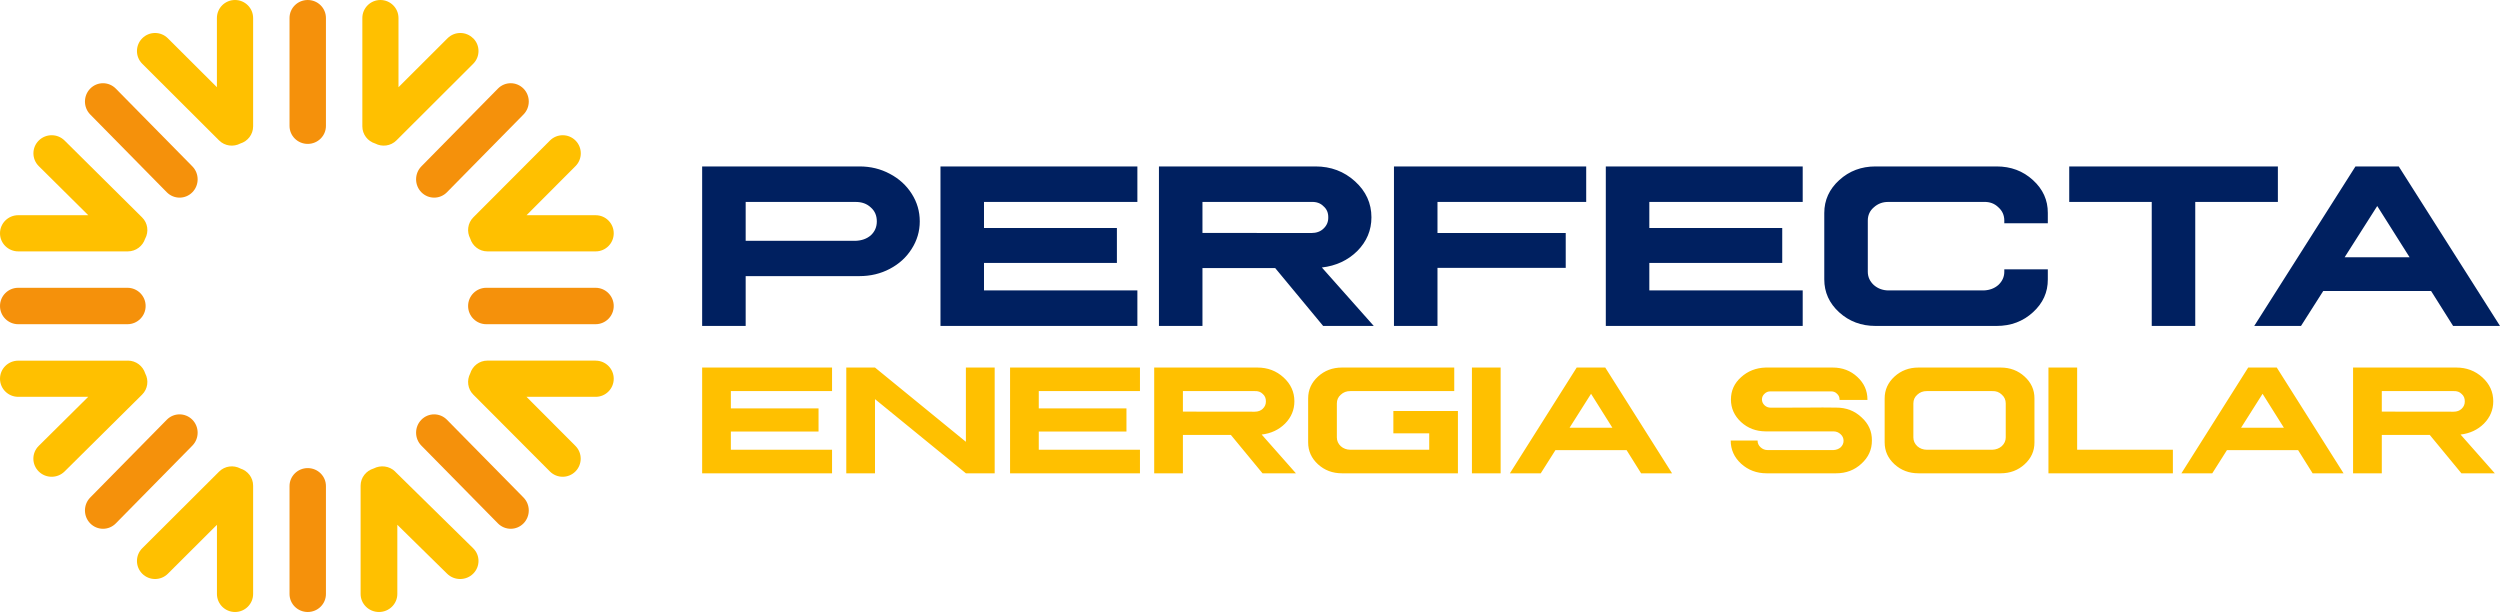 <svg xmlns="http://www.w3.org/2000/svg" xmlns:xlink="http://www.w3.org/1999/xlink" width="1442" height="354" xml:space="preserve"><defs><clipPath id="clip0"><rect x="379" y="1061" width="1442" height="354"></rect></clipPath><linearGradient x1="1301" y1="1273" x2="1301" y2="1334" gradientUnits="userSpaceOnUse" spreadMethod="reflect" id="fill1"><stop offset="0" stop-color="#FFC000"></stop><stop offset="1" stop-color="#FFC000"></stop></linearGradient><linearGradient x1="1302.5" y1="1157" x2="1302.5" y2="1249" gradientUnits="userSpaceOnUse" spreadMethod="reflect" id="fill2"><stop offset="0" stop-color="#002060"></stop><stop offset="1" stop-color="#002060"></stop></linearGradient></defs><g clip-path="url(#clip0)" transform="translate(-379 -1061)"><path d="M431.049 1127.04C426.984 1122.91 426.984 1116.23 431.049 1112.1L431.049 1112.1C435.114 1107.97 441.693 1107.97 445.79 1112.1L489.951 1156.96C494.016 1161.09 494.016 1167.77 489.951 1171.9L489.951 1171.9C485.885 1176.03 479.306 1176.03 475.21 1171.9L431.049 1127.04Z" fill="#F5910B" fill-rule="evenodd"></path><path d="M666.21 1112.1C670.276 1107.97 676.854 1107.97 680.951 1112.1L680.951 1112.1C685.016 1116.23 685.016 1122.91 680.951 1127.04L636.79 1171.9C632.724 1176.03 626.146 1176.03 622.05 1171.9L622.05 1171.9C617.984 1167.77 617.984 1161.09 622.05 1156.96L666.21 1112.1Z" fill="#F5910B" fill-rule="evenodd"></path><path d="M680.951 1347.96C685.016 1352.09 685.016 1358.77 680.951 1362.9L680.951 1362.9C676.885 1367.03 670.307 1367.03 666.21 1362.9L622.05 1318.04C617.984 1313.91 617.984 1307.23 622.05 1303.1L622.05 1303.1C626.115 1298.97 632.694 1298.97 636.79 1303.1L680.951 1347.96Z" fill="#F5910B" fill-rule="evenodd"></path><path d="M445.79 1362.9C441.724 1367.03 435.146 1367.03 431.049 1362.9L431.049 1362.9C426.984 1358.77 426.984 1352.09 431.049 1347.96L475.21 1303.1C479.276 1298.97 485.854 1298.97 489.951 1303.1L489.951 1303.1C494.016 1307.23 494.016 1313.91 489.951 1318.04L445.79 1362.9Z" fill="#F5910B" fill-rule="evenodd"></path><path d="M651.881 1083.08C647.804 1079.01 641.208 1079.01 637.132 1083.08L608.848 1111.3 608.848 1071.4C608.848 1065.66 604.18 1061 598.424 1061 592.668 1061 588 1065.66 588 1071.4L588 1133.87C588 1138.56 591.112 1142.47 595.407 1143.78 599.357 1145.86 604.336 1145.3 607.666 1141.98L651.944 1097.79C656.02 1093.73 656.02 1087.14 651.944 1083.08Z" fill="#FFC000" fill-rule="evenodd"></path><path d="M722.571 1269 660.123 1269C655.437 1269 651.526 1272.14 650.221 1276.41 648.143 1280.36 648.701 1285.34 652.022 1288.64L696.189 1332.94C700.256 1337.02 706.836 1337.02 710.902 1332.94 714.968 1328.86 714.968 1322.26 710.902 1318.19L682.687 1289.89 722.603 1289.89C728.345 1289.89 733.001 1285.22 733.001 1279.46 733.001 1273.7 728.345 1269.03 722.603 1269.03Z" fill="#FFC000" fill-rule="evenodd"></path><path d="M517.651 1331.22C513.694 1329.14 508.712 1329.7 505.38 1333.02L461.06 1377.21C456.98 1381.27 456.98 1387.86 461.06 1391.93 465.14 1395.99 471.743 1395.99 475.823 1391.93L504.133 1363.7 504.133 1403.6C504.133 1409.34 508.805 1414 514.567 1414 520.329 1414 525.001 1409.34 525.001 1403.6L525.001 1341.13C525.001 1336.44 521.887 1332.53 517.588 1331.22Z" fill="#FFC000" fill-rule="evenodd"></path><path d="M462.764 1198.62C464.869 1194.66 464.303 1189.68 460.942 1186.38L416.25 1142.06C412.135 1137.98 405.476 1137.98 401.363 1142.06 397.248 1146.14 397.248 1152.74 401.363 1156.82L429.912 1185.13 389.522 1185.13C383.712 1185.13 379 1189.81 379 1195.57 379 1201.33 383.712 1206 389.522 1206L452.714 1206C457.456 1206 461.414 1202.85 462.733 1198.59Z" fill="#FFC000" fill-rule="evenodd"></path><path d="M546 1071.37C546 1065.64 550.702 1061 556.499 1061L556.499 1061C562.299 1061 567.001 1065.64 567.001 1071.37L567.001 1133.63C567.001 1139.36 562.299 1144 556.499 1144L556.499 1144C550.702 1144 546 1139.36 546 1133.63L546 1071.37Z" fill="#F5910B" fill-rule="evenodd"></path><path d="M722.508 1227C728.301 1227 733 1231.7 733 1237.5L733 1237.5C733 1243.3 728.301 1248 722.508 1248L659.491 1248C653.699 1248 649 1243.3 649 1237.5L649 1237.5C649 1231.7 653.699 1227 659.491 1227L722.508 1227Z" fill="#F5910B" fill-rule="evenodd"></path><path d="M567.001 1403.63C567.001 1409.36 562.299 1414 556.499 1414L556.499 1414C550.702 1414 546 1409.36 546 1403.63L546 1341.37C546 1335.64 550.702 1331 556.499 1331L556.499 1331C562.299 1331 567.001 1335.64 567.001 1341.37L567.001 1403.63Z" fill="#F5910B" fill-rule="evenodd"></path><path d="M389.493 1248C383.699 1248 379 1243.3 379 1237.5L379 1237.5C379 1231.7 383.699 1227 389.493 1227L452.508 1227C458.302 1227 463 1231.7 463 1237.5L463 1237.5C463 1243.3 458.302 1248 452.508 1248L389.493 1248Z" fill="#F5910B" fill-rule="evenodd"></path><path d="M514.54 1061C508.78 1061 504.111 1065.66 504.111 1071.4L504.111 1111.3 475.814 1083.08C471.736 1079.01 465.136 1079.01 461.059 1083.08 456.981 1087.14 456.981 1093.76 461.059 1097.79L505.357 1141.98C508.687 1145.3 513.668 1145.86 517.622 1143.78 521.887 1142.47 525 1138.56 525 1133.87L525 1071.4C525 1065.66 520.331 1061 514.571 1061Z" fill="#FFC000" fill-rule="evenodd"></path><path d="M722.63 1185.11 682.731 1185.11 710.955 1156.81C715.023 1152.74 715.023 1146.14 710.955 1142.06 706.888 1137.98 700.275 1137.98 696.206 1142.06L652.023 1186.36C648.701 1189.69 648.143 1194.67 650.222 1198.59 651.527 1202.86 655.44 1206 660.127 1206L722.598 1206C728.343 1206 733 1201.33 733 1195.57 733 1189.81 728.343 1185.14 722.598 1185.14Z" fill="#FFC000" fill-rule="evenodd"></path><path d="M606.978 1333.02C603.595 1329.7 598.538 1329.14 594.524 1331.22 590.192 1332.53 587 1336.44 587 1341.13L587 1403.6C587 1409.34 591.742 1414 597.59 1414 603.437 1414 608.179 1409.34 608.179 1403.6L608.179 1363.7 636.912 1391.93C641.053 1395.99 647.786 1395.99 651.895 1391.93 656.036 1387.86 656.036 1381.24 651.895 1377.21L606.914 1333.02Z" fill="#FFC000" fill-rule="evenodd"></path><path d="M452.714 1269.03 389.522 1269.03C383.712 1269.03 379 1273.7 379 1279.46 379 1285.22 383.712 1289.89 389.522 1289.89L429.88 1289.89 401.332 1318.19C397.217 1322.26 397.217 1328.86 401.332 1332.94 405.445 1337.02 412.135 1337.02 416.25 1332.94L460.942 1288.64C464.303 1285.31 464.869 1280.33 462.764 1276.41 461.445 1272.14 457.488 1269 452.745 1269Z" fill="#FFC000" fill-rule="evenodd"></path><path d="M1684.05 1288.14 1671.65 1307.73 1696.36 1307.73ZM1296.72 1288.14 1284.32 1307.73 1309.03 1307.73ZM1752.82 1286.58 1752.82 1298.42 1794.22 1298.47C1796.17 1298.47 1797.72 1297.9 1798.87 1296.78 1800.11 1295.62 1800.72 1294.19 1800.69 1292.5 1800.72 1290.72 1800.11 1289.3 1798.87 1288.23 1797.72 1287.04 1796.17 1286.49 1794.22 1286.58ZM1490.43 1286.58C1488.24 1286.55 1486.4 1287.25 1484.89 1288.67 1483.39 1289.98 1482.63 1291.66 1482.63 1293.7L1482.63 1313.3C1482.63 1315.25 1483.39 1316.95 1484.89 1318.37 1486.4 1319.71 1488.24 1320.39 1490.43 1320.42L1528.11 1320.42C1530.33 1320.33 1532.17 1319.63 1533.65 1318.33 1535.15 1316.9 1535.91 1315.23 1535.91 1313.3L1535.91 1293.7C1535.91 1291.66 1535.15 1289.96 1533.65 1288.63 1532.17 1287.17 1530.33 1286.49 1528.11 1286.58ZM1061.3 1286.58 1061.3 1298.42 1102.7 1298.47C1104.65 1298.47 1106.2 1297.9 1107.35 1296.78 1108.59 1295.62 1109.2 1294.19 1109.17 1292.5 1109.2 1290.72 1108.59 1289.3 1107.35 1288.23 1106.2 1287.04 1104.65 1286.49 1102.7 1286.58ZM1736.25 1273 1795.81 1273C1801.69 1273 1806.71 1274.9 1810.87 1278.7 1815.03 1282.5 1817.11 1287.08 1817.11 1292.46 1817.11 1297.41 1815.31 1301.72 1811.71 1305.37 1808.11 1308.93 1803.62 1311.02 1798.25 1311.65L1818 1334 1798.74 1334 1780.49 1311.87 1752.82 1311.87 1752.82 1334 1736.25 1334ZM1675.76 1273 1692.24 1273 1730.76 1334 1712.92 1334 1704.55 1320.64 1663.5 1320.64 1655.04 1334 1637.24 1334ZM1560.54 1273 1577.1 1273 1577.1 1320.42 1632.32 1320.42 1632.32 1334 1560.54 1334ZM1485.56 1273 1532.98 1273C1538.41 1273 1543.02 1274.74 1546.8 1278.21 1550.61 1281.68 1552.5 1285.88 1552.47 1290.81L1552.47 1316.19C1552.5 1321.12 1550.61 1325.32 1546.8 1328.79 1543.02 1332.26 1538.41 1334 1532.98 1334L1485.56 1334C1480.15 1334 1475.55 1332.26 1471.74 1328.79 1467.96 1325.32 1466.07 1321.12 1466.07 1316.19L1466.07 1290.81C1466.07 1285.88 1467.96 1281.68 1471.74 1278.21 1475.55 1274.74 1480.15 1273 1485.56 1273ZM1397.42 1273 1436.12 1273C1441.7 1273 1446.42 1274.8 1450.29 1278.39 1454.19 1281.98 1456.14 1286.33 1456.14 1291.43L1456.14 1291.7 1440.02 1291.7C1440.11 1291.52 1440.12 1291.43 1440.06 1291.43 1440.06 1290.1 1439.56 1288.98 1438.56 1288.09 1437.61 1287.11 1436.39 1286.67 1434.88 1286.76L1400.39 1286.76C1398.97 1286.67 1397.76 1287.13 1396.75 1288.14 1395.78 1289.03 1395.29 1290.13 1395.29 1291.43 1395.32 1292.74 1395.82 1293.85 1396.8 1294.77 1397.77 1295.69 1398.97 1296.15 1400.39 1296.15 1404.46 1296.15 1410.75 1296.14 1419.25 1296.11 1427.75 1296.02 1434.03 1296.02 1438.07 1296.11 1443.83 1296.08 1448.7 1297.93 1452.68 1301.67 1456.79 1305.36 1458.79 1309.82 1458.71 1315.08 1458.74 1320.33 1456.71 1324.8 1452.64 1328.48 1448.68 1332.16 1443.83 1334 1438.07 1334L1397.91 1334C1392.24 1334 1387.37 1332.16 1383.29 1328.48 1379.28 1324.8 1377.27 1320.33 1377.27 1315.08L1392.77 1315.08 1392.77 1315.17C1392.77 1316.65 1393.34 1317.93 1394.5 1318.99 1395.65 1320.06 1397.02 1320.6 1398.61 1320.6L1436.52 1320.6C1438.17 1320.51 1439.56 1319.99 1440.68 1319.04 1441.8 1317.97 1442.37 1316.71 1442.37 1315.25 1442.37 1313.74 1441.79 1312.46 1440.64 1311.43 1439.49 1310.36 1438.11 1309.82 1436.52 1309.82L1397.42 1309.82C1391.87 1309.79 1387.14 1308 1383.25 1304.44 1379.35 1300.81 1377.4 1296.48 1377.4 1291.43 1377.4 1286.33 1379.35 1282.04 1383.25 1278.57 1387.12 1275.03 1391.84 1273.18 1397.42 1273ZM1288.44 1273 1304.91 1273 1343.44 1334 1325.59 1334 1317.22 1320.64 1276.17 1320.64 1267.71 1334 1249.91 1334ZM1228.01 1273 1244.57 1273 1244.57 1334 1228.01 1334ZM1153.02 1273 1217.81 1273 1217.81 1286.58 1157.89 1286.58C1155.71 1286.55 1153.86 1287.25 1152.36 1288.67 1150.85 1289.98 1150.1 1291.66 1150.1 1293.7L1150.1 1313.3C1150.1 1315.25 1150.85 1316.95 1152.36 1318.37 1153.86 1319.71 1155.71 1320.39 1157.89 1320.42L1203.37 1320.42 1203.37 1310.94 1182.69 1310.94 1182.69 1298.07 1219.93 1298.07 1219.93 1334 1153.02 1334C1147.62 1334 1143.01 1332.26 1139.21 1328.79 1135.43 1325.32 1133.54 1321.12 1133.54 1316.19L1133.54 1290.81C1133.54 1285.88 1135.43 1281.68 1139.21 1278.21 1143.01 1274.74 1147.62 1273 1153.02 1273ZM1044.74 1273 1104.3 1273C1110.17 1273 1115.19 1274.9 1119.35 1278.7 1123.52 1282.5 1125.6 1287.08 1125.6 1292.46 1125.6 1297.41 1123.8 1301.72 1120.19 1305.37 1116.59 1308.93 1112.11 1311.02 1106.73 1311.65L1126.48 1334 1107.22 1334 1088.97 1311.87 1061.3 1311.87 1061.3 1334 1044.74 1334ZM961.603 1273 1036.53 1273 1036.53 1286.58 978.165 1286.58 978.165 1296.55 1028.74 1296.55 1028.74 1309.91 978.165 1309.91 978.165 1320.42 1036.53 1320.42 1036.53 1334 961.603 1334ZM867.133 1273 883.695 1273 936.126 1315.83 936.126 1273 952.732 1273 952.732 1334 936.126 1334 883.695 1291.21 883.695 1334 867.133 1334ZM784 1273 858.926 1273 858.926 1286.58 800.562 1286.58 800.562 1296.55 851.133 1296.55 851.133 1309.91 800.562 1309.91 800.562 1320.42 858.926 1320.42 858.926 1334 784 1334Z" fill="url(#fill1)" fill-rule="evenodd"></path><path d="M1750.19 1179.83 1731.39 1209.38 1768.85 1209.38ZM1072.58 1177.48 1072.58 1195.34 1135.34 1195.41C1138.3 1195.41 1140.65 1194.56 1142.39 1192.86 1144.27 1191.11 1145.19 1188.96 1145.14 1186.41 1145.19 1183.73 1144.27 1181.58 1142.39 1179.97 1140.65 1178.18 1138.3 1177.35 1135.34 1177.48ZM809.104 1177.48 809.104 1199.91 872.401 1199.91C876.025 1199.78 878.979 1198.72 881.261 1196.75 883.588 1194.61 884.751 1191.92 884.751 1188.7 884.751 1185.34 883.588 1182.65 881.261 1180.64 878.979 1178.49 876.025 1177.44 872.401 1177.48ZM1737.63 1157 1762.6 1157 1821 1249 1793.95 1249 1781.26 1228.85 1719.04 1228.85 1706.22 1249 1679.24 1249ZM1572.53 1157 1692.88 1157 1692.88 1177.48 1645.22 1177.48 1645.22 1249 1620.12 1249 1620.12 1177.48 1572.53 1177.48ZM1460.78 1157 1530.65 1157C1538.88 1157 1545.86 1159.62 1551.59 1164.86 1557.36 1170.1 1560.23 1176.43 1560.18 1183.86L1560.18 1189.77 1535.08 1189.77 1535.08 1188.23C1535.08 1185.14 1533.94 1182.59 1531.66 1180.57 1529.42 1178.38 1526.62 1177.35 1523.27 1177.48L1468.16 1177.48C1464.94 1177.44 1462.14 1178.49 1459.77 1180.64 1457.49 1182.61 1456.35 1185.14 1456.35 1188.23L1456.35 1217.77C1456.35 1220.73 1457.51 1223.28 1459.84 1225.43 1462.16 1227.44 1464.94 1228.47 1468.16 1228.52L1523.27 1228.52C1526.62 1228.38 1529.42 1227.33 1531.66 1225.36 1533.94 1223.21 1535.08 1220.68 1535.08 1217.77L1535.08 1216.36 1560.18 1216.36 1560.18 1222.14C1560.23 1229.57 1557.36 1235.91 1551.59 1241.14 1545.86 1246.38 1538.88 1249 1530.65 1249L1460.78 1249C1452.59 1249 1445.61 1246.38 1439.83 1241.14 1434.1 1235.91 1431.24 1229.57 1431.24 1222.14L1431.24 1183.86C1431.24 1176.43 1434.13 1170.1 1439.9 1164.86 1445.67 1159.62 1452.63 1157 1460.78 1157ZM1305.23 1157 1418.8 1157 1418.8 1177.48 1330.33 1177.48 1330.33 1192.52 1406.99 1192.52 1406.99 1212.67 1330.33 1212.67 1330.33 1228.52 1418.8 1228.52 1418.8 1249 1305.23 1249ZM1183.04 1157 1293.92 1157 1293.92 1177.48 1208.14 1177.48 1208.14 1195.41 1282.11 1195.41 1282.11 1215.49 1208.14 1215.49 1208.14 1249 1183.04 1249ZM1047.48 1157 1137.76 1157C1146.66 1157 1154.27 1159.87 1160.58 1165.6 1166.89 1171.33 1170.04 1178.24 1170.04 1186.35 1170.04 1193.82 1167.32 1200.31 1161.86 1205.82 1156.4 1211.19 1149.59 1214.35 1141.45 1215.29L1171.39 1249 1142.19 1249 1114.53 1215.62 1072.58 1215.62 1072.58 1249 1047.48 1249ZM921.467 1157 1035.04 1157 1035.04 1177.48 946.571 1177.48 946.571 1192.52 1023.23 1192.52 1023.23 1212.67 946.571 1212.67 946.571 1228.52 1035.04 1228.52 1035.04 1249 921.467 1249ZM784 1157 874.75 1157C881.104 1157 886.922 1158.41 892.202 1161.23 897.572 1164.05 901.8 1167.9 904.888 1172.78 907.976 1177.62 909.519 1182.92 909.519 1188.7 909.519 1194.43 907.953 1199.73 904.821 1204.61 901.778 1209.45 897.572 1213.27 892.202 1216.09 886.922 1218.87 881.104 1220.26 874.75 1220.26L809.104 1220.26 809.104 1249 784 1249Z" fill="url(#fill2)" fill-rule="evenodd"></path></g></svg>